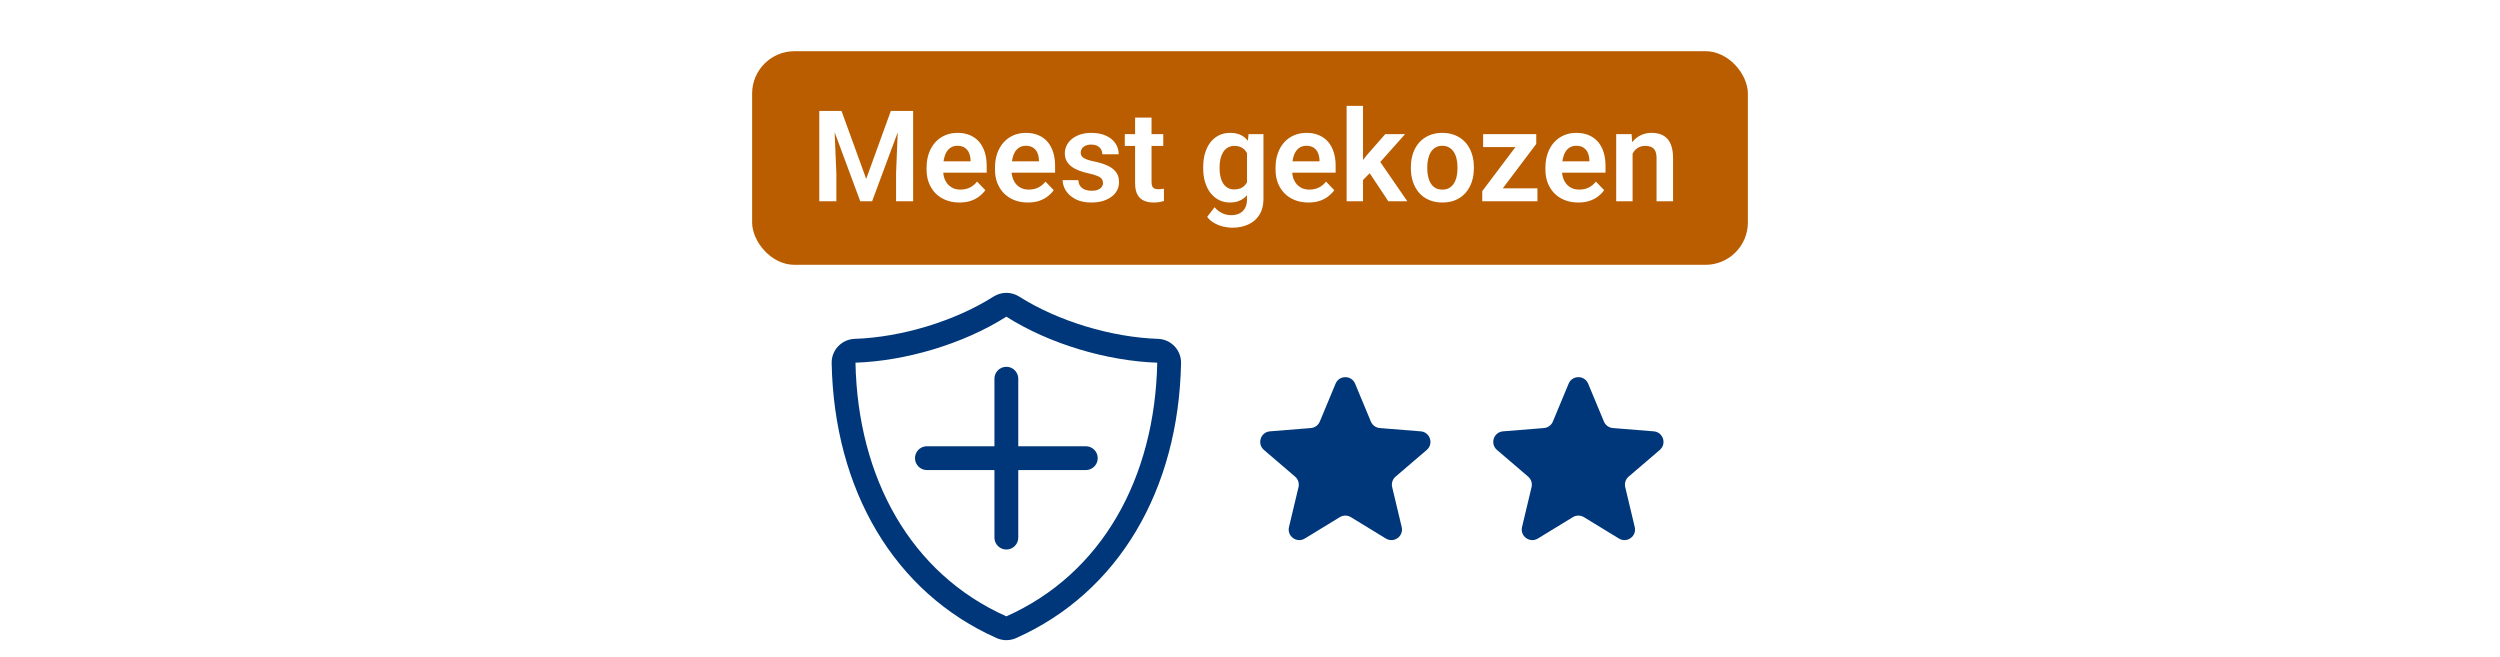 <svg width="236" height="62" viewBox="0 0 236 62" fill="none" xmlns="http://www.w3.org/2000/svg">
<rect width="236" height="62" fill="white"/>
<path d="M126.077 36.22C126.418 35.399 127.582 35.399 127.923 36.22L129.41 39.795C129.554 40.142 129.88 40.378 130.254 40.408L134.114 40.718C135.001 40.789 135.36 41.895 134.685 42.474L131.744 44.993C131.459 45.237 131.334 45.62 131.421 45.985L132.32 49.752C132.526 50.617 131.585 51.301 130.826 50.837L127.521 48.818C127.201 48.623 126.799 48.623 126.479 48.818L123.174 50.837C122.415 51.301 121.474 50.617 121.68 49.752L122.579 45.985C122.666 45.62 122.541 45.237 122.256 44.993L119.315 42.474C118.64 41.895 118.999 40.789 119.886 40.718L123.746 40.408C124.12 40.378 124.446 40.142 124.59 39.795L126.077 36.22Z" fill="#00377A"/>
<path d="M148.077 36.22C148.418 35.399 149.582 35.399 149.923 36.22L151.41 39.795C151.554 40.142 151.88 40.378 152.254 40.408L156.114 40.718C157.001 40.789 157.36 41.895 156.685 42.474L153.744 44.993C153.459 45.237 153.334 45.62 153.421 45.985L154.32 49.752C154.526 50.617 153.585 51.301 152.826 50.837L149.521 48.818C149.201 48.623 148.799 48.623 148.479 48.818L145.174 50.837C144.415 51.301 143.474 50.617 143.68 49.752L144.579 45.985C144.666 45.62 144.541 45.237 144.256 44.993L141.315 42.474C140.64 41.895 140.999 40.789 141.886 40.718L145.746 40.408C146.12 40.378 146.446 40.142 146.59 39.795L148.077 36.22Z" fill="#00377A"/>
<rect x="71" y="4.833" width="94" height="20.167" rx="4" fill="#BA5D00"/>
<path d="M78.043 10.469H79.438L81.77 16.891L84.096 10.469H85.497L82.327 19H81.208L78.043 10.469ZM77.34 10.469H78.706L78.952 16.369V19H77.34V10.469ZM84.829 10.469H86.2V19H84.588V16.369L84.829 10.469ZM90.571 19.117C90.09 19.117 89.659 19.039 89.276 18.883C88.893 18.727 88.567 18.51 88.297 18.232C88.032 17.951 87.827 17.625 87.682 17.254C87.542 16.879 87.471 16.477 87.471 16.047V15.812C87.471 15.324 87.542 14.881 87.682 14.482C87.823 14.08 88.022 13.734 88.28 13.445C88.538 13.156 88.846 12.934 89.206 12.777C89.565 12.621 89.962 12.543 90.395 12.543C90.844 12.543 91.241 12.619 91.585 12.771C91.928 12.92 92.215 13.131 92.446 13.404C92.676 13.678 92.85 14.006 92.967 14.389C93.085 14.768 93.143 15.188 93.143 15.648V16.299H88.174V15.232H91.62V15.115C91.612 14.869 91.565 14.645 91.479 14.441C91.393 14.234 91.26 14.07 91.081 13.949C90.901 13.824 90.668 13.762 90.383 13.762C90.153 13.762 89.952 13.812 89.78 13.914C89.612 14.012 89.471 14.152 89.358 14.336C89.249 14.516 89.167 14.73 89.112 14.98C89.057 15.23 89.03 15.508 89.03 15.812V16.047C89.03 16.312 89.065 16.559 89.135 16.785C89.21 17.012 89.317 17.209 89.458 17.377C89.602 17.541 89.774 17.67 89.973 17.764C90.176 17.854 90.407 17.898 90.665 17.898C90.989 17.898 91.282 17.836 91.543 17.711C91.809 17.582 92.04 17.393 92.235 17.143L93.014 17.951C92.881 18.146 92.702 18.334 92.475 18.514C92.252 18.693 91.983 18.84 91.667 18.953C91.35 19.062 90.985 19.117 90.571 19.117ZM97.028 19.117C96.547 19.117 96.116 19.039 95.733 18.883C95.35 18.727 95.024 18.51 94.754 18.232C94.489 17.951 94.284 17.625 94.139 17.254C93.999 16.879 93.928 16.477 93.928 16.047V15.812C93.928 15.324 93.999 14.881 94.139 14.482C94.28 14.08 94.479 13.734 94.737 13.445C94.995 13.156 95.303 12.934 95.663 12.777C96.022 12.621 96.418 12.543 96.852 12.543C97.301 12.543 97.698 12.619 98.042 12.771C98.385 12.92 98.672 13.131 98.903 13.404C99.133 13.678 99.307 14.006 99.424 14.389C99.542 14.768 99.6 15.188 99.6 15.648V16.299H94.631V15.232H98.077V15.115C98.069 14.869 98.022 14.645 97.936 14.441C97.85 14.234 97.717 14.07 97.538 13.949C97.358 13.824 97.126 13.762 96.84 13.762C96.61 13.762 96.409 13.812 96.237 13.914C96.069 14.012 95.928 14.152 95.815 14.336C95.706 14.516 95.624 14.73 95.569 14.98C95.514 15.23 95.487 15.508 95.487 15.812V16.047C95.487 16.312 95.522 16.559 95.592 16.785C95.667 17.012 95.774 17.209 95.915 17.377C96.059 17.541 96.231 17.67 96.43 17.764C96.633 17.854 96.864 17.898 97.122 17.898C97.446 17.898 97.739 17.836 98.001 17.711C98.266 17.582 98.497 17.393 98.692 17.143L99.471 17.951C99.338 18.146 99.159 18.334 98.932 18.514C98.71 18.693 98.44 18.84 98.124 18.953C97.807 19.062 97.442 19.117 97.028 19.117ZM104.124 17.266C104.124 17.133 104.088 17.014 104.018 16.908C103.948 16.803 103.815 16.707 103.62 16.621C103.428 16.531 103.147 16.447 102.776 16.369C102.448 16.299 102.145 16.211 101.868 16.105C101.59 16 101.352 15.873 101.153 15.725C100.954 15.572 100.797 15.395 100.684 15.191C100.575 14.984 100.52 14.746 100.52 14.477C100.52 14.215 100.577 13.969 100.69 13.738C100.803 13.504 100.967 13.299 101.182 13.123C101.397 12.943 101.659 12.803 101.967 12.701C102.276 12.596 102.624 12.543 103.01 12.543C103.549 12.543 104.012 12.631 104.399 12.807C104.79 12.982 105.088 13.225 105.295 13.533C105.503 13.838 105.606 14.182 105.606 14.565H104.059C104.059 14.396 104.02 14.244 103.942 14.107C103.868 13.971 103.753 13.861 103.596 13.779C103.44 13.693 103.243 13.65 103.004 13.65C102.79 13.65 102.608 13.685 102.46 13.756C102.315 13.826 102.206 13.918 102.131 14.031C102.057 14.145 102.02 14.27 102.02 14.406C102.02 14.508 102.04 14.6 102.079 14.682C102.122 14.76 102.19 14.832 102.284 14.898C102.378 14.965 102.504 15.025 102.665 15.08C102.829 15.135 103.03 15.188 103.268 15.238C103.741 15.332 104.153 15.457 104.504 15.613C104.86 15.766 105.137 15.969 105.336 16.223C105.536 16.477 105.635 16.801 105.635 17.195C105.635 17.477 105.575 17.734 105.454 17.969C105.333 18.199 105.157 18.4 104.926 18.572C104.696 18.744 104.42 18.879 104.1 18.977C103.78 19.07 103.419 19.117 103.016 19.117C102.434 19.117 101.942 19.014 101.54 18.807C101.137 18.596 100.833 18.33 100.626 18.01C100.419 17.686 100.315 17.35 100.315 17.002H101.797C101.809 17.248 101.876 17.445 101.997 17.594C102.118 17.742 102.27 17.85 102.454 17.916C102.641 17.979 102.838 18.01 103.045 18.01C103.28 18.01 103.477 17.979 103.637 17.916C103.797 17.85 103.919 17.762 104.001 17.652C104.083 17.539 104.124 17.41 104.124 17.266ZM109.813 12.66V13.773H106.18V12.66H109.813ZM107.153 11.102H108.706V17.172C108.706 17.359 108.731 17.504 108.782 17.605C108.833 17.707 108.909 17.775 109.01 17.811C109.112 17.846 109.233 17.863 109.374 17.863C109.475 17.863 109.569 17.857 109.655 17.846C109.741 17.834 109.813 17.822 109.872 17.811L109.878 18.971C109.749 19.014 109.602 19.049 109.438 19.076C109.278 19.104 109.096 19.117 108.893 19.117C108.545 19.117 108.241 19.059 107.979 18.941C107.717 18.82 107.514 18.627 107.37 18.361C107.225 18.092 107.153 17.736 107.153 17.295V11.102ZM117.864 12.66H119.27V18.807C119.27 19.381 119.145 19.867 118.895 20.266C118.649 20.668 118.303 20.973 117.858 21.18C117.413 21.391 116.895 21.496 116.305 21.496C116.051 21.496 115.776 21.461 115.479 21.391C115.186 21.32 114.903 21.209 114.629 21.057C114.36 20.908 114.135 20.715 113.956 20.477L114.653 19.562C114.864 19.809 115.102 19.994 115.368 20.119C115.633 20.248 115.92 20.312 116.229 20.312C116.542 20.312 116.807 20.254 117.026 20.137C117.249 20.023 117.419 19.855 117.536 19.633C117.657 19.414 117.717 19.145 117.717 18.824V14.107L117.864 12.66ZM113.581 15.906V15.783C113.581 15.299 113.639 14.859 113.756 14.465C113.874 14.066 114.042 13.725 114.26 13.44C114.483 13.154 114.751 12.934 115.063 12.777C115.379 12.621 115.735 12.543 116.129 12.543C116.547 12.543 116.899 12.619 117.184 12.771C117.473 12.924 117.711 13.141 117.899 13.422C118.09 13.703 118.239 14.037 118.344 14.424C118.454 14.807 118.538 15.229 118.596 15.69V16.023C118.542 16.473 118.454 16.885 118.333 17.26C118.215 17.635 118.059 17.963 117.864 18.244C117.669 18.521 117.426 18.736 117.137 18.889C116.848 19.041 116.508 19.117 116.118 19.117C115.727 19.117 115.376 19.037 115.063 18.877C114.751 18.717 114.483 18.492 114.26 18.203C114.042 17.914 113.874 17.574 113.756 17.184C113.639 16.793 113.581 16.367 113.581 15.906ZM115.128 15.783V15.906C115.128 16.18 115.155 16.436 115.21 16.674C115.264 16.912 115.348 17.123 115.461 17.307C115.575 17.486 115.717 17.627 115.889 17.729C116.061 17.83 116.266 17.881 116.504 17.881C116.825 17.881 117.086 17.814 117.29 17.682C117.497 17.545 117.653 17.359 117.758 17.125C117.868 16.887 117.938 16.619 117.969 16.322V15.402C117.95 15.168 117.907 14.951 117.84 14.752C117.778 14.553 117.69 14.381 117.577 14.236C117.463 14.092 117.319 13.979 117.143 13.896C116.967 13.815 116.758 13.773 116.516 13.773C116.282 13.773 116.077 13.826 115.901 13.932C115.725 14.033 115.581 14.176 115.467 14.359C115.354 14.543 115.268 14.756 115.21 14.998C115.155 15.24 115.128 15.502 115.128 15.783ZM123.512 19.117C123.032 19.117 122.6 19.039 122.217 18.883C121.835 18.727 121.508 18.51 121.239 18.232C120.973 17.951 120.768 17.625 120.624 17.254C120.483 16.879 120.413 16.477 120.413 16.047V15.812C120.413 15.324 120.483 14.881 120.624 14.482C120.764 14.08 120.963 13.734 121.221 13.445C121.479 13.156 121.788 12.934 122.147 12.777C122.506 12.621 122.903 12.543 123.336 12.543C123.786 12.543 124.182 12.619 124.526 12.771C124.87 12.92 125.157 13.131 125.387 13.404C125.618 13.678 125.792 14.006 125.909 14.389C126.026 14.768 126.085 15.188 126.085 15.648V16.299H121.116V15.232H124.561V15.115C124.553 14.869 124.506 14.645 124.42 14.441C124.335 14.234 124.202 14.07 124.022 13.949C123.842 13.824 123.61 13.762 123.325 13.762C123.094 13.762 122.893 13.812 122.721 13.914C122.553 14.012 122.413 14.152 122.299 14.336C122.19 14.516 122.108 14.73 122.053 14.98C121.999 15.23 121.971 15.508 121.971 15.812V16.047C121.971 16.312 122.006 16.559 122.077 16.785C122.151 17.012 122.258 17.209 122.399 17.377C122.544 17.541 122.715 17.67 122.915 17.764C123.118 17.854 123.348 17.898 123.606 17.898C123.93 17.898 124.223 17.836 124.485 17.711C124.751 17.582 124.981 17.393 125.176 17.143L125.956 17.951C125.823 18.146 125.643 18.334 125.417 18.514C125.194 18.693 124.924 18.84 124.608 18.953C124.292 19.062 123.926 19.117 123.512 19.117ZM128.669 9.994V19H127.122V9.994H128.669ZM132.641 12.66L129.881 15.76L128.387 17.277L127.895 16.076L129.049 14.623L130.772 12.66H132.641ZM131.059 19L129.096 16.047L130.128 15.045L132.852 19H131.059ZM133.186 15.895V15.771C133.186 15.307 133.253 14.879 133.385 14.488C133.518 14.094 133.711 13.752 133.965 13.463C134.219 13.174 134.53 12.949 134.897 12.789C135.264 12.625 135.682 12.543 136.151 12.543C136.628 12.543 137.049 12.625 137.417 12.789C137.788 12.949 138.1 13.174 138.354 13.463C138.608 13.752 138.801 14.094 138.934 14.488C139.067 14.879 139.133 15.307 139.133 15.771V15.895C139.133 16.355 139.067 16.783 138.934 17.178C138.801 17.568 138.608 17.91 138.354 18.203C138.1 18.492 137.79 18.717 137.422 18.877C137.055 19.037 136.635 19.117 136.163 19.117C135.694 19.117 135.274 19.037 134.903 18.877C134.532 18.717 134.219 18.492 133.965 18.203C133.711 17.91 133.518 17.568 133.385 17.178C133.253 16.783 133.186 16.355 133.186 15.895ZM134.733 15.771V15.895C134.733 16.172 134.76 16.432 134.815 16.674C134.87 16.916 134.954 17.129 135.067 17.312C135.18 17.496 135.327 17.641 135.506 17.746C135.69 17.848 135.909 17.898 136.163 17.898C136.413 17.898 136.628 17.848 136.807 17.746C136.987 17.641 137.133 17.496 137.247 17.312C137.364 17.129 137.45 16.916 137.504 16.674C137.559 16.432 137.586 16.172 137.586 15.895V15.771C137.586 15.498 137.559 15.242 137.504 15.004C137.45 14.762 137.364 14.549 137.247 14.365C137.133 14.178 136.985 14.031 136.801 13.926C136.622 13.816 136.405 13.762 136.151 13.762C135.901 13.762 135.686 13.816 135.506 13.926C135.327 14.031 135.18 14.178 135.067 14.365C134.954 14.549 134.87 14.762 134.815 15.004C134.76 15.242 134.733 15.498 134.733 15.771ZM145.133 17.781V19H140.364V17.781H145.133ZM145.022 13.586L140.944 19H139.924V18.045L143.979 12.66H145.022V13.586ZM144.454 12.66V13.885H140.006V12.66H144.454ZM148.989 19.117C148.508 19.117 148.077 19.039 147.694 18.883C147.311 18.727 146.985 18.51 146.715 18.232C146.45 17.951 146.245 17.625 146.1 17.254C145.96 16.879 145.889 16.477 145.889 16.047V15.812C145.889 15.324 145.96 14.881 146.1 14.482C146.241 14.08 146.44 13.734 146.698 13.445C146.956 13.156 147.264 12.934 147.624 12.777C147.983 12.621 148.379 12.543 148.813 12.543C149.262 12.543 149.659 12.619 150.003 12.771C150.346 12.92 150.633 13.131 150.864 13.404C151.094 13.678 151.268 14.006 151.385 14.389C151.503 14.768 151.561 15.188 151.561 15.648V16.299H146.592V15.232H150.038V15.115C150.03 14.869 149.983 14.645 149.897 14.441C149.811 14.234 149.678 14.07 149.499 13.949C149.319 13.824 149.087 13.762 148.801 13.762C148.571 13.762 148.37 13.812 148.198 13.914C148.03 14.012 147.889 14.152 147.776 14.336C147.667 14.516 147.585 14.73 147.53 14.98C147.475 15.23 147.448 15.508 147.448 15.812V16.047C147.448 16.312 147.483 16.559 147.553 16.785C147.628 17.012 147.735 17.209 147.876 17.377C148.02 17.541 148.192 17.67 148.391 17.764C148.594 17.854 148.825 17.898 149.083 17.898C149.407 17.898 149.7 17.836 149.962 17.711C150.227 17.582 150.458 17.393 150.653 17.143L151.432 17.951C151.299 18.146 151.12 18.334 150.893 18.514C150.67 18.693 150.401 18.84 150.085 18.953C149.768 19.062 149.403 19.117 148.989 19.117ZM154.116 14.014V19H152.569V12.66H154.022L154.116 14.014ZM153.87 15.602H153.413C153.417 15.141 153.479 14.723 153.6 14.348C153.721 13.973 153.891 13.65 154.11 13.381C154.333 13.111 154.596 12.904 154.901 12.76C155.206 12.615 155.545 12.543 155.92 12.543C156.225 12.543 156.501 12.586 156.747 12.672C156.993 12.758 157.204 12.895 157.379 13.082C157.559 13.27 157.696 13.516 157.79 13.82C157.887 14.121 157.936 14.492 157.936 14.934V19H156.378V14.922C156.378 14.633 156.335 14.404 156.249 14.236C156.167 14.068 156.045 13.949 155.885 13.879C155.729 13.809 155.536 13.773 155.305 13.773C155.067 13.773 154.858 13.822 154.678 13.92C154.503 14.014 154.354 14.145 154.233 14.312C154.116 14.48 154.026 14.674 153.963 14.893C153.901 15.111 153.87 15.348 153.87 15.602Z" fill="white"/>
<path fill-rule="evenodd" clip-rule="evenodd" d="M93.795 27.994C90.127 30.321 85.081 31.841 80.682 31.988C79.452 32.029 78.483 33.051 78.508 34.282C78.745 46.233 84.396 55.927 94.085 60.237C94.668 60.496 95.332 60.496 95.915 60.237C105.604 55.927 111.255 46.233 111.492 34.282C111.517 33.051 110.548 32.029 109.318 31.988C104.919 31.841 99.873 30.321 96.205 27.994C95.469 27.528 94.531 27.528 93.795 27.994ZM95 29.895C99.088 32.488 104.544 34.08 109.243 34.237C109.027 45.109 104.033 54.163 95 58.182C85.967 54.163 80.973 45.109 80.757 34.237C85.457 34.08 90.912 32.488 95 29.895ZM95 34.625C95.585 34.625 96.065 35.071 96.12 35.642L96.125 35.75V42.125H102.5C103.121 42.125 103.625 42.629 103.625 43.25C103.625 43.835 103.179 44.315 102.608 44.37L102.5 44.375H96.125V50.75C96.125 51.371 95.621 51.875 95 51.875C94.415 51.875 93.935 51.429 93.88 50.858L93.875 50.75V44.375H87.5C86.879 44.375 86.375 43.871 86.375 43.25C86.375 42.665 86.821 42.185 87.392 42.13L87.5 42.125H93.875V35.75C93.875 35.129 94.379 34.625 95 34.625Z" fill="#00377A"/>
</svg>
